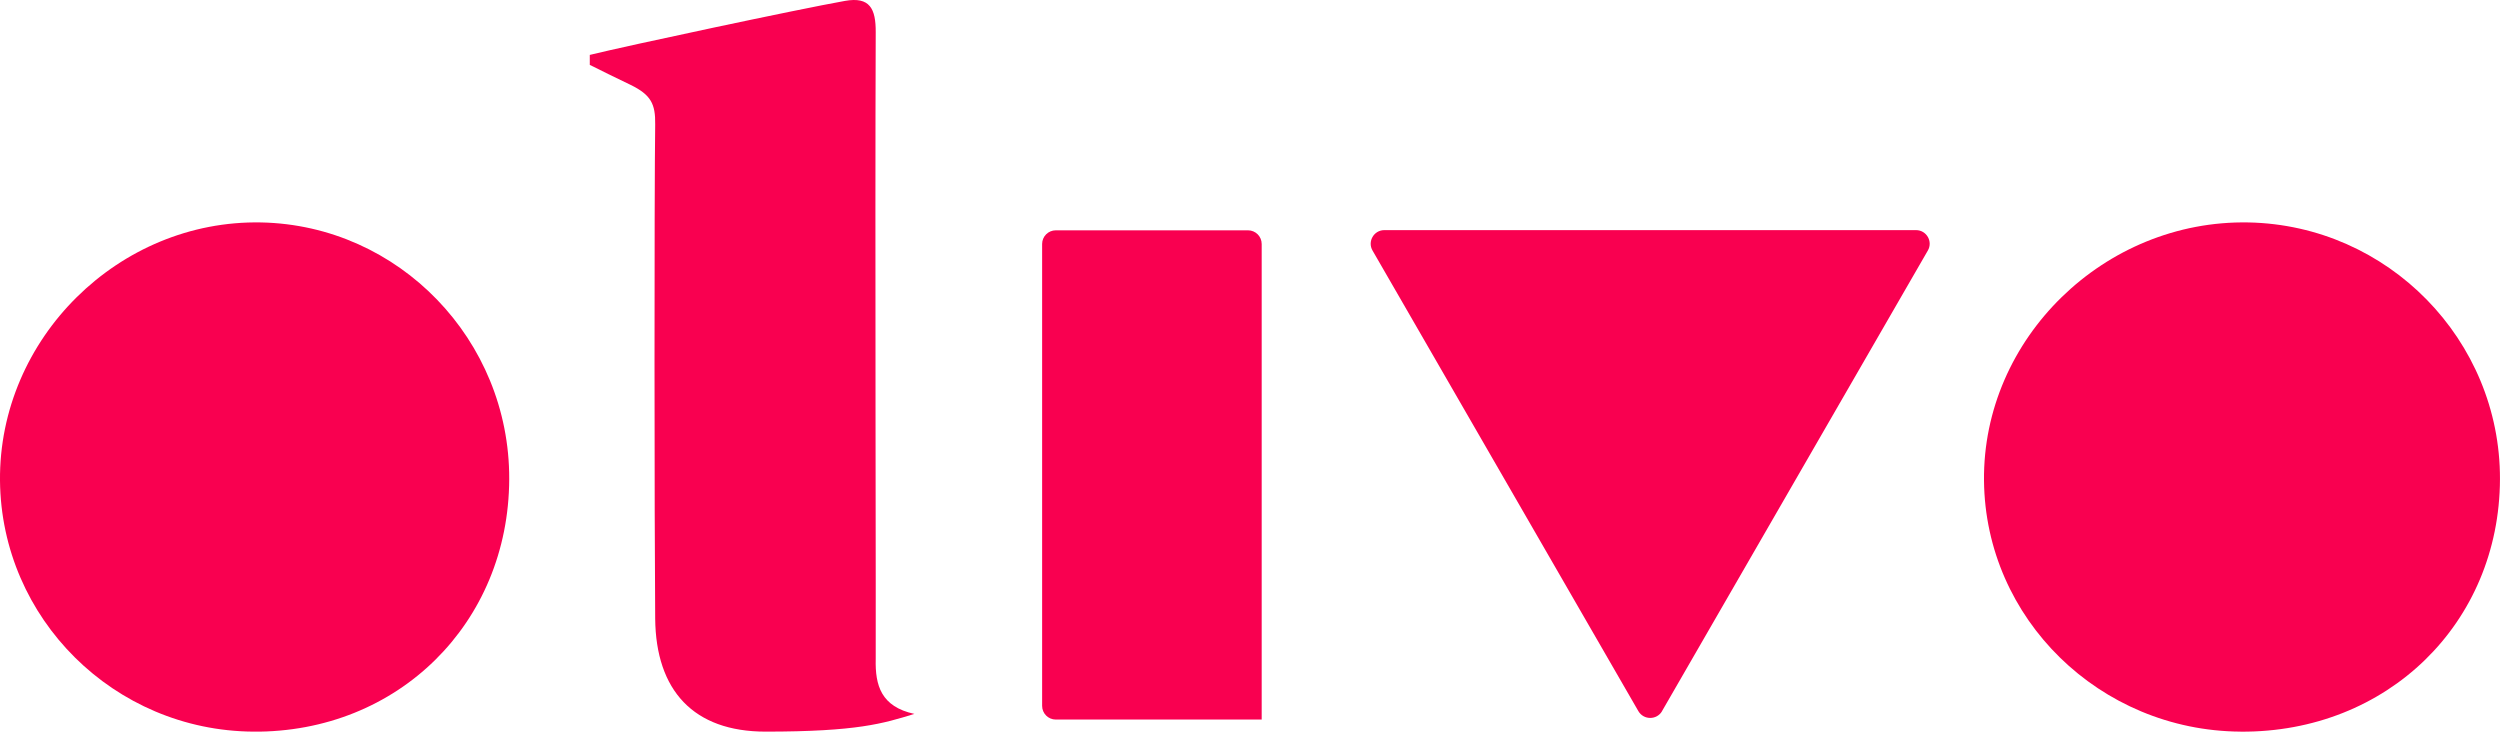 <?xml version="1.0" encoding="UTF-8"?>
<svg id="uuid-69497def-54db-4f66-91fc-a21ec8a06de0" data-name="Layer 2" xmlns="http://www.w3.org/2000/svg" viewBox="0 0 800 234.12">
  <g id="uuid-884f3c06-b132-4e0b-9cd8-eac1be1cee29" data-name="Layer 2">
    <g id="uuid-eadb2c2c-bfd3-4921-a779-8bd6224a75d2" data-name="Diseño">
      <g>
        <path d="M188.78,17.56c12.17-2.99,66.55-14.59,81.6-17.27,7.99-1.44,9.9,2.53,9.85,10.05-.26,62.74.1,196.4,0,200.53-.21,8.45,1.7,15.26,12.37,17.58-10.05,3.09-18.3,5.67-47.63,5.67-23.04,0-35.11-13.15-35.31-36.19-.26-30.05-.31-135.47,0-158.15.1-6.5-1.34-9.43-7.89-12.63-4.33-2.11-8.71-4.18-13.04-6.39v-3.2h.05Z" style="fill: #f90050;"/>
        <path d="M403.74,230.26h-65.88c-2.42,0-4.38-1.96-4.38-4.38V78.08c0-2.42,1.96-4.38,4.38-4.38h61.5c2.42,0,4.38,1.96,4.38,4.38v152.17Z" style="fill: #f90050;"/>
        <path d="M716.95,234.12c-45.05-.31-81.65-36.14-82.07-80.31-.46-45.52,38.51-83.51,84.64-82.63,44.64.88,80.57,37.58,80.47,82.12-.15,46.14-36.08,81.19-83.05,80.83" style="fill: #f90050;"/>
        <path d="M81.04,234.12C36.55,233.81.42,197.99,0,153.81c-.41-45.52,38.04-83.51,83.56-82.63,44.07.88,79.54,37.58,79.39,82.12-.15,46.14-35.62,81.19-81.96,80.83" style="fill: #f90050;"/>
        <path d="M531.84,227.57l85.06-147.38c1.7-2.89-.41-6.55-3.76-6.55h-170.16c-3.35,0-5.46,3.66-3.76,6.55l85.06,147.38c1.7,2.89,5.88,2.89,7.58,0" style="fill: #f90050;"/>
      </g>
    </g>
  </g>
</svg>